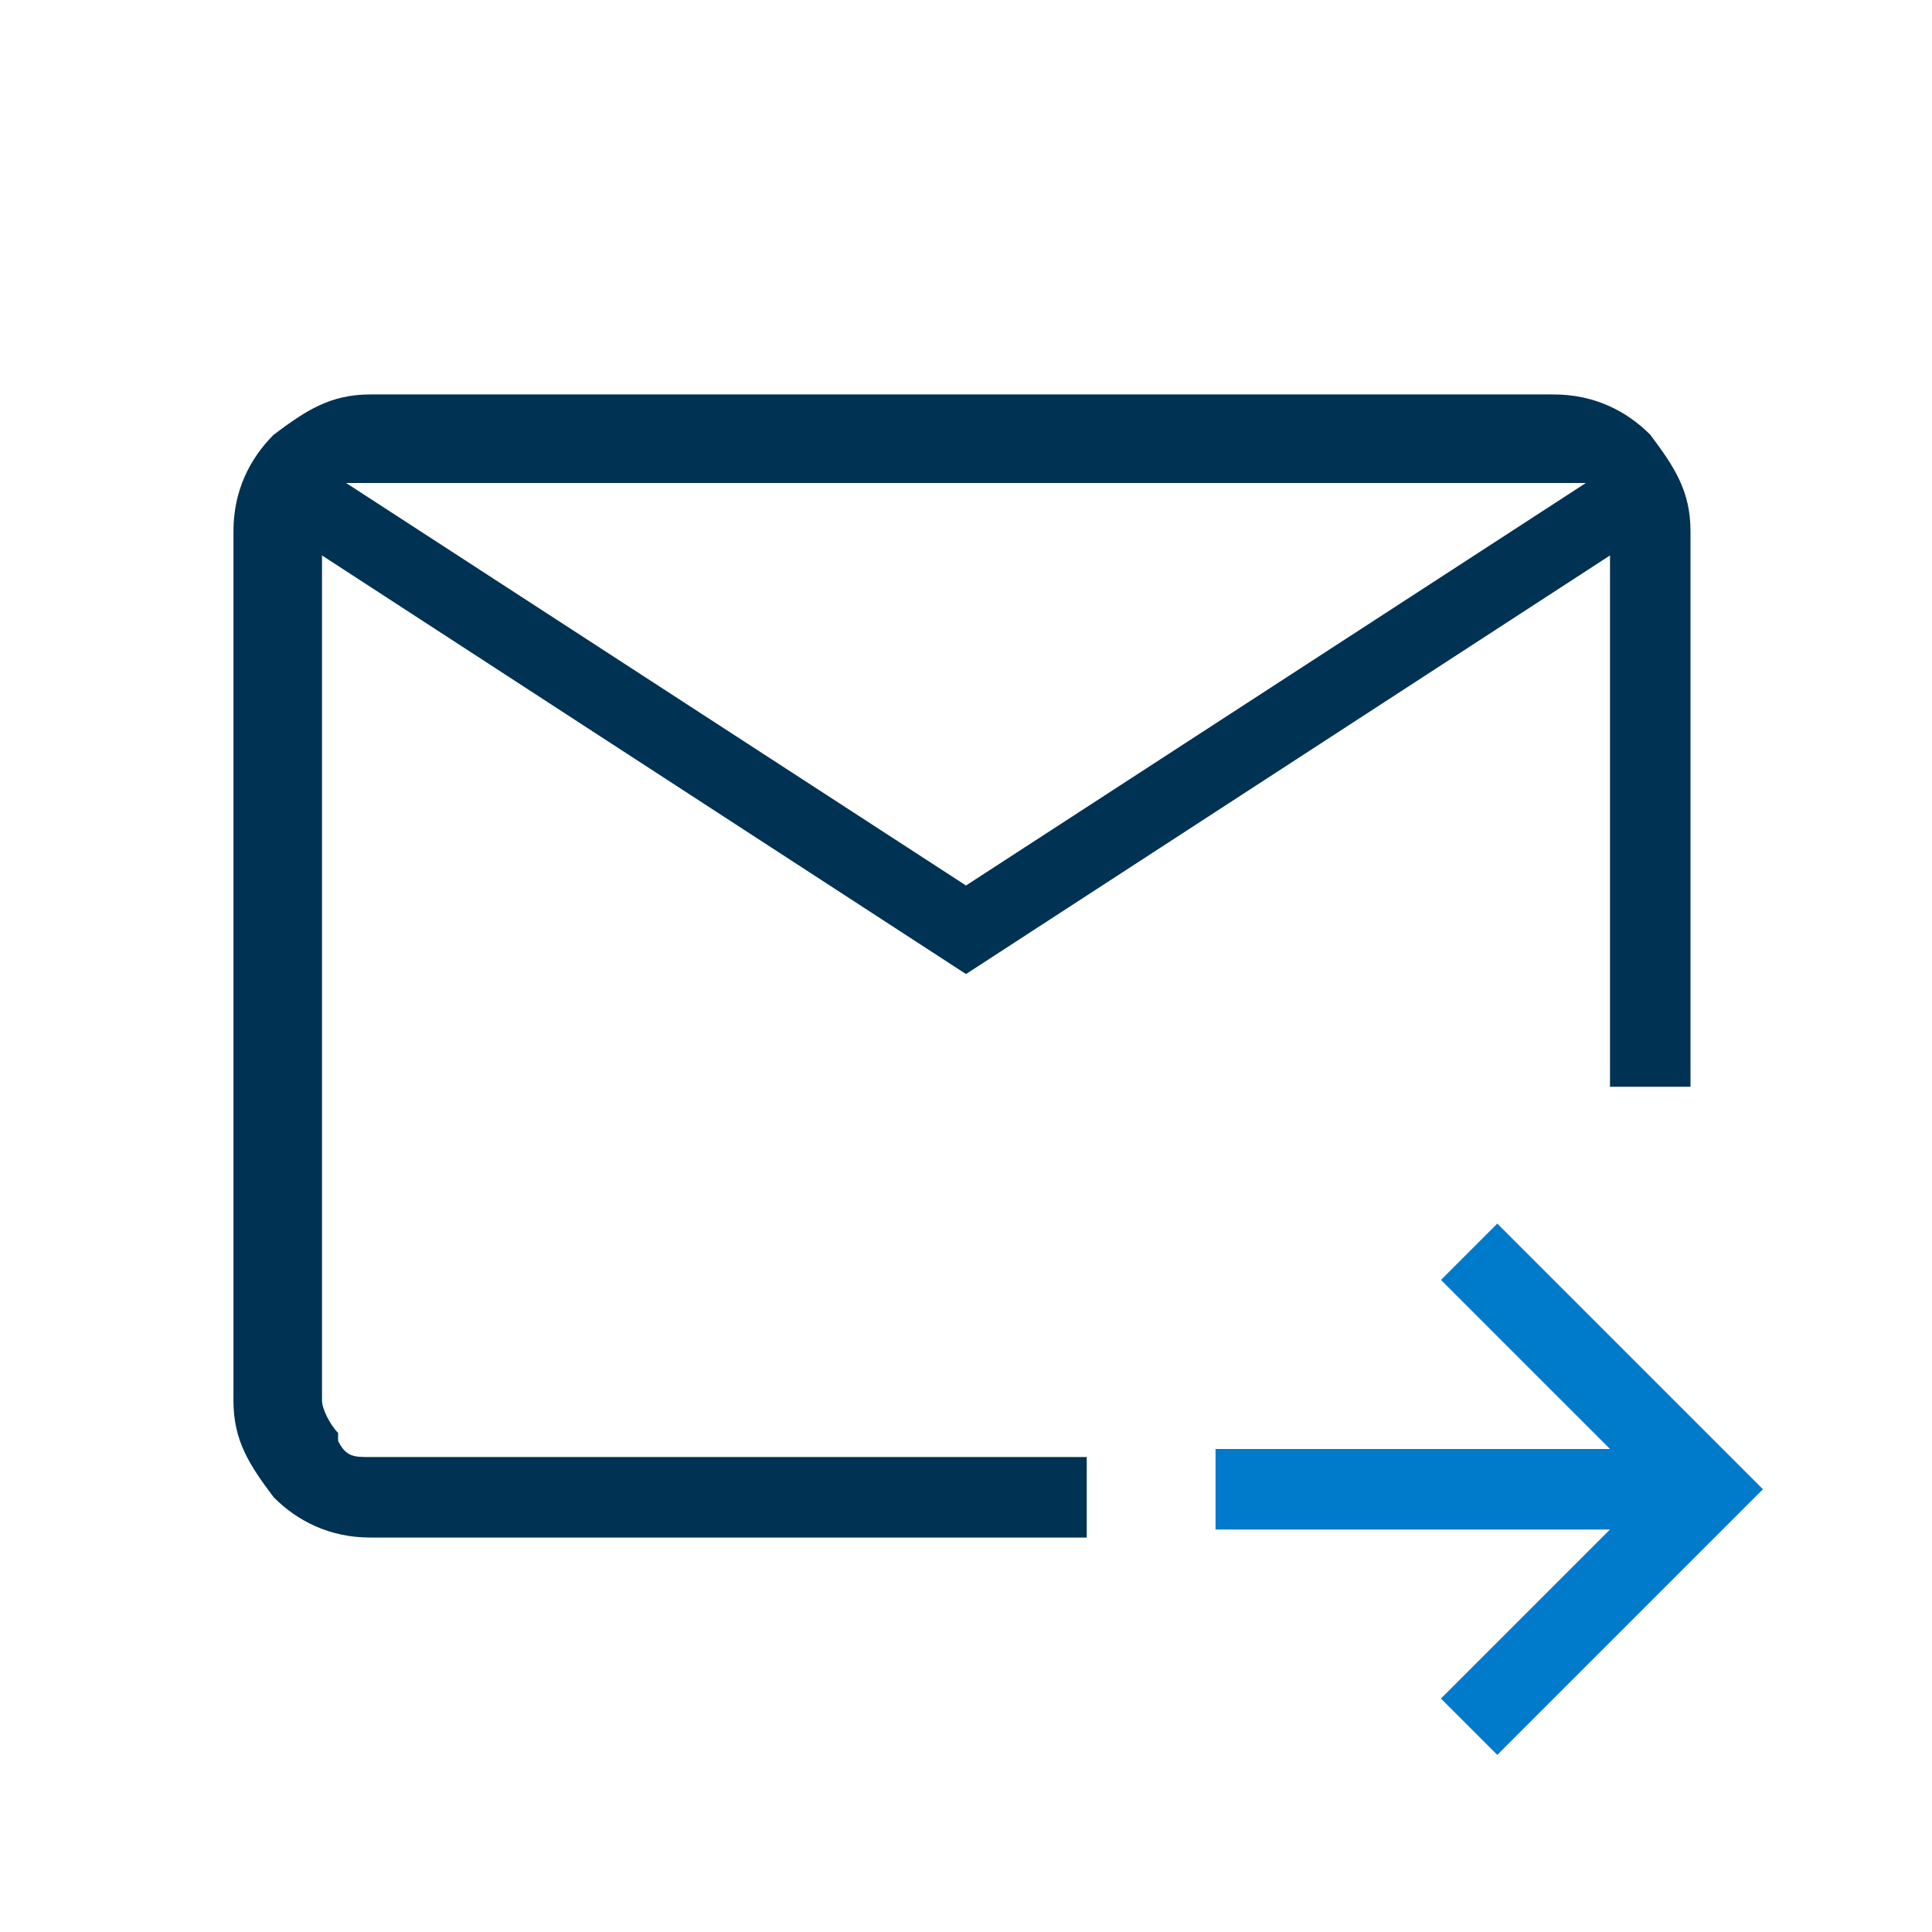 <?xml version="1.0" encoding="UTF-8"?>
<svg xmlns="http://www.w3.org/2000/svg" version="1.1" viewBox="0 0 24 24">
  <defs>
    <style>
      .cls-1 {
        fill: #003253;
      }

      .cls-2 {
        fill: #007aca;
      }

      .cls-3 {
        fill: none;
      }
    </style>
  </defs>
  <!-- Generator: Adobe Illustrator 28.7.1, SVG Export Plug-In . SVG Version: 1.2.0 Build 142)  -->
  <g>
    <g id="Layer_1">
      <g>
        <polygon class="cls-3" points="19.7 6 4.3 6 12 11 19.7 6"/>
        <path class="cls-1" d="M4.2,17.8c-.1-.1-.2-.3-.2-.4v1.3V6v.9l8,5.2,8-5.2v6.6h1v-6.9c0-.5-.2-.8-.5-1.2-.3-.3-.7-.5-1.2-.5H4.6c-.5,0-.8.2-1.2.5-.3.3-.5.7-.5,1.2v10.8c0,.5.2.8.5,1.2.3.3.7.5,1.2.5h8.9v-1H4.6c-.2,0-.3,0-.4-.2ZM19.7,6l-7.7,5-7.7-5h15.4Z"/>
        <polygon class="cls-2" points="18.6 15.2 17.9 15.9 20 18 15.1 18 15.1 19 20 19 17.9 21.1 18.6 21.8 21.9 18.5 18.6 15.2"/>
      </g>
    </g>
  </g>
</svg>
